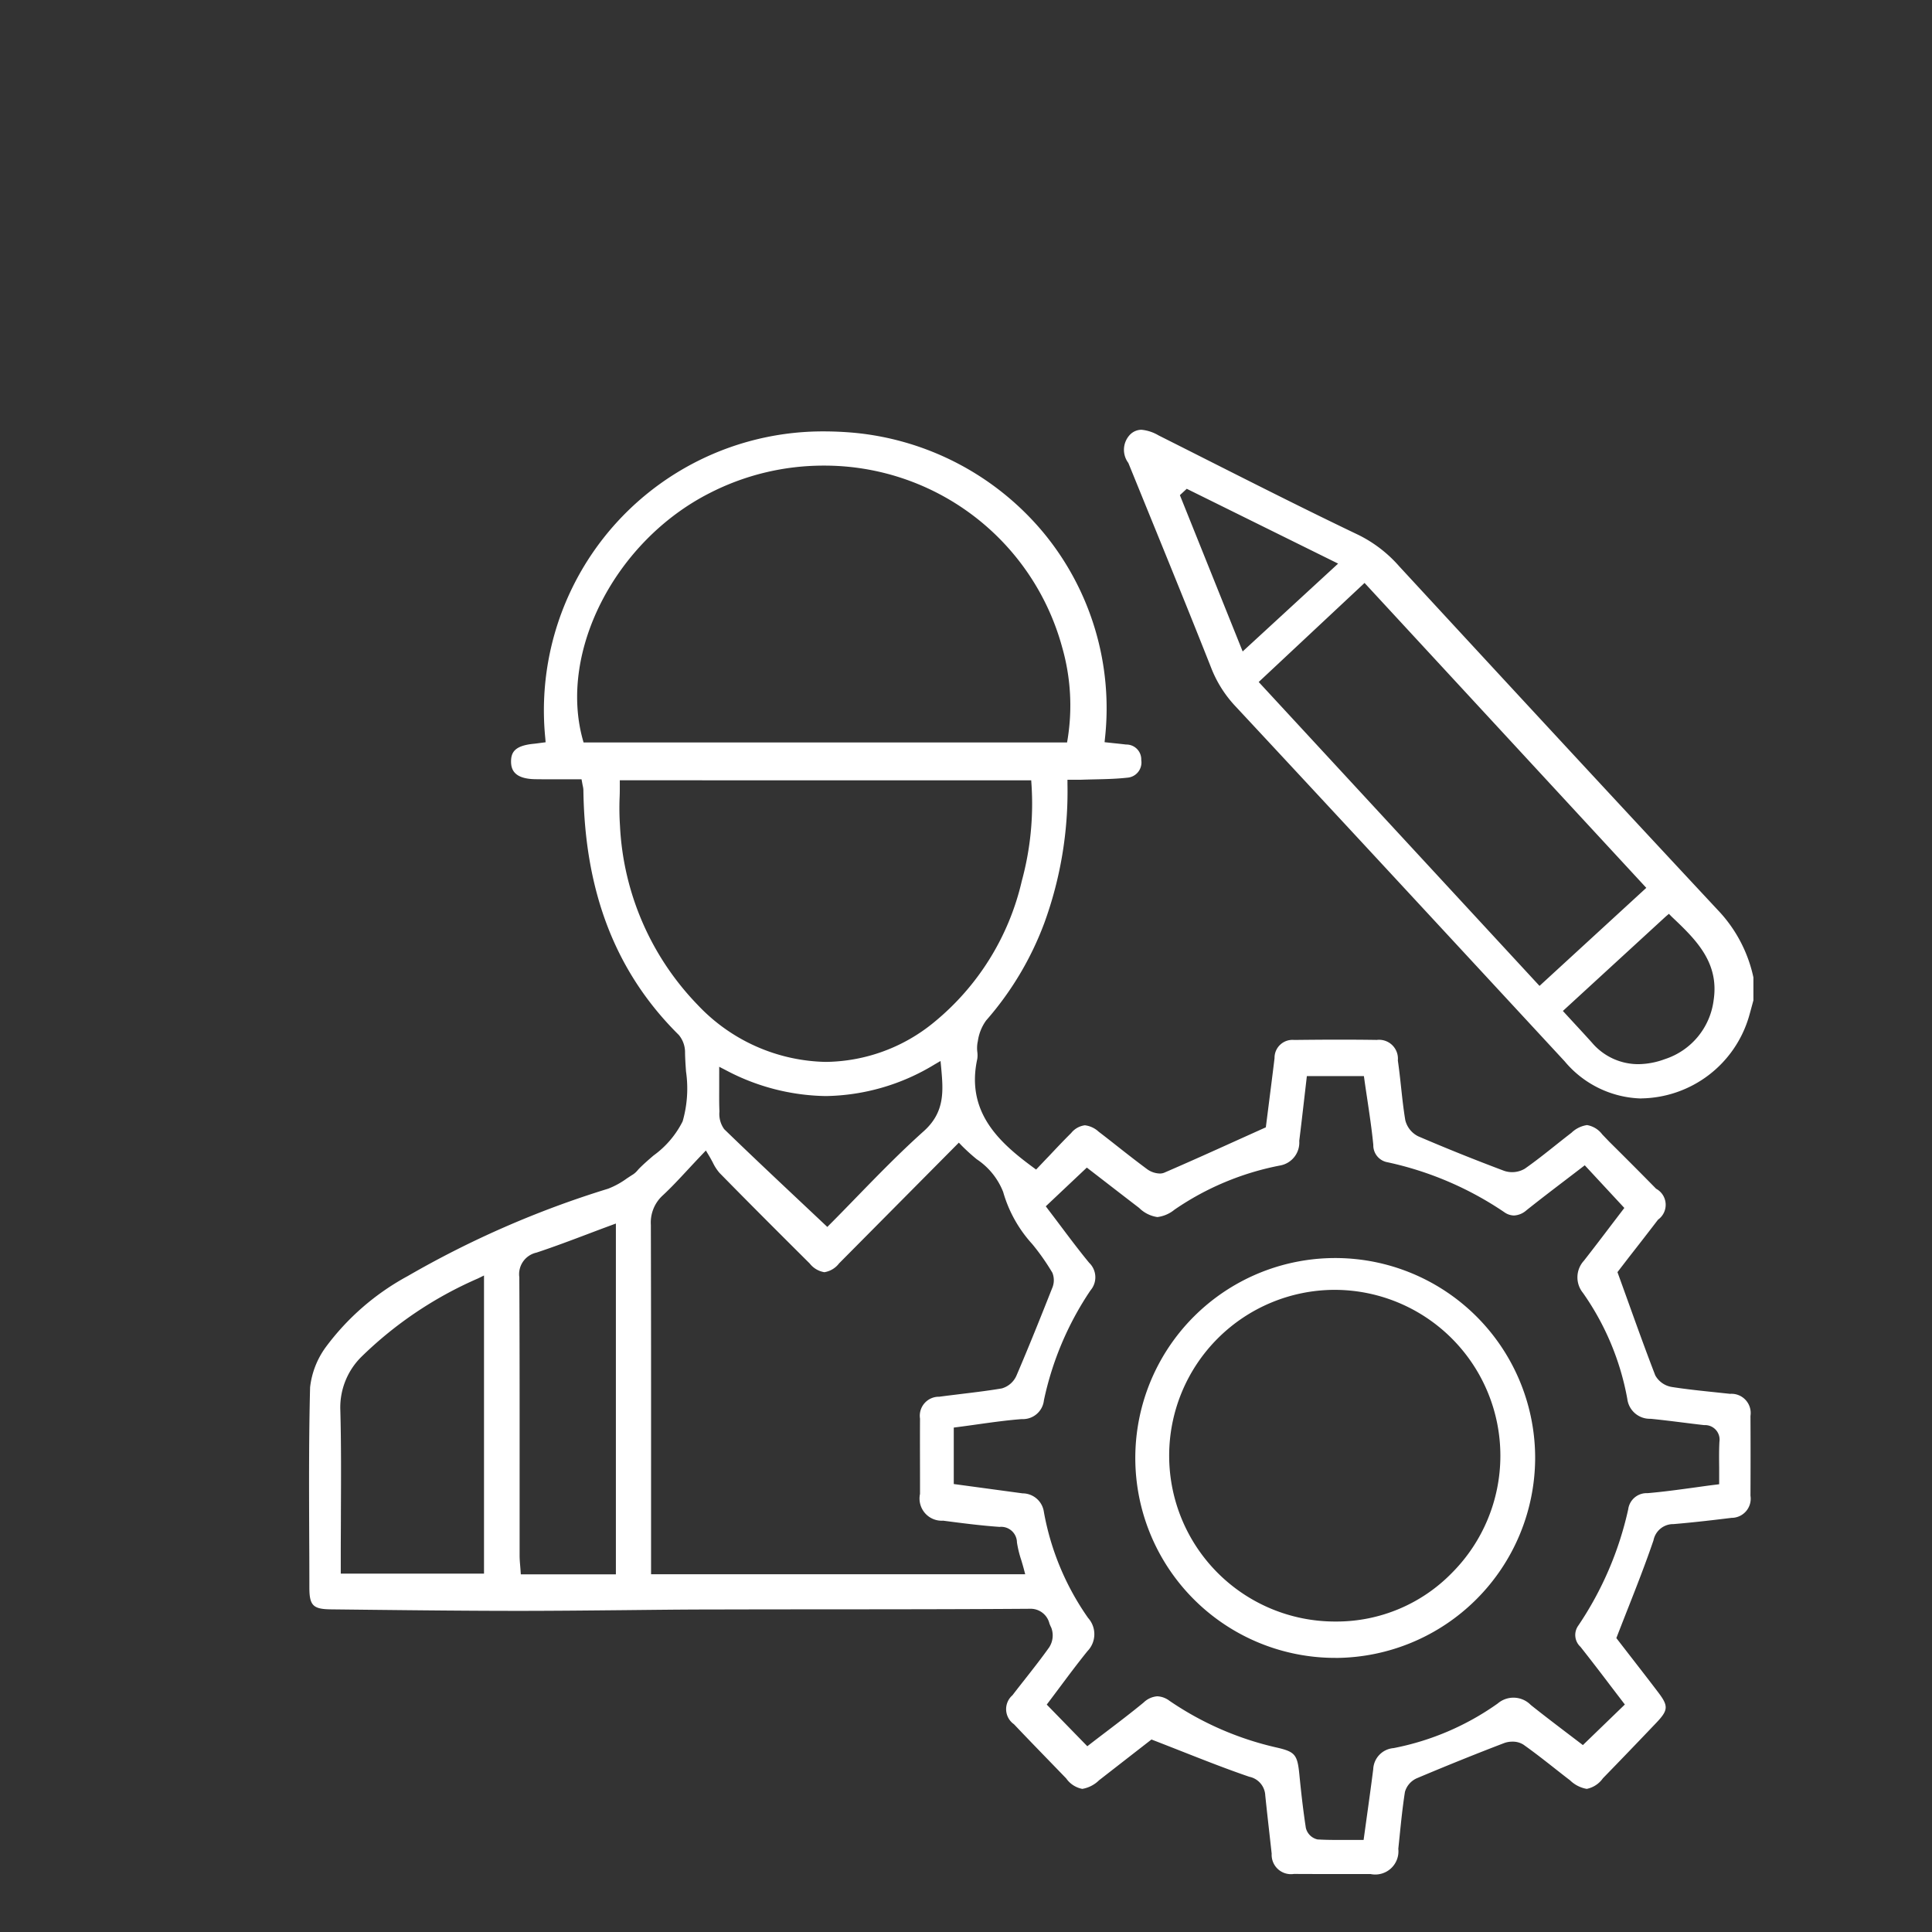 <?xml version="1.0" encoding="utf-8"?>
<svg xmlns="http://www.w3.org/2000/svg" width="100" height="100" viewBox="0 0 100 100">
  <rect x="0" y="0" width="100" height="100" fill="#333333" stroke="none"/>
  <defs>
    <style>
      .cls-1 {
        fill: #fff;
        fill-rule: evenodd;
      }
    </style>
  </defs>
  <path id="Kształt_9" data-name="Kształt 9" class="cls-1" d="M84.95,56.857a5.341,5.341,0,0,1-3.964-1.924L77.3,50.95c-4.375-4.726-8.9-9.614-13.365-14.406a6.153,6.153,0,0,1-1.254-2c-1.065-2.694-2.176-5.422-3.251-8.059q-0.513-1.262-1.027-2.523a1.134,1.134,0,0,1,.09-1.468,0.843,0.843,0,0,1,.588-0.25,2.135,2.135,0,0,1,.884.291q1.207,0.607,2.414,1.217c2.59,1.308,5.268,2.661,7.931,3.934a6.816,6.816,0,0,1,2.111,1.624c5.9,6.39,11.228,12.15,16.627,17.938a7.247,7.247,0,0,1,1.708,3.34v1.191l-0.069.254c-0.054.2-.108,0.4-0.166,0.6a5.9,5.9,0,0,1-5.571,4.22h0Zm1.274-9.423-5.33,4.893,0.594,0.645c0.313,0.338.611,0.662,0.906,0.989a3.141,3.141,0,0,0,2.4,1.12,4.042,4.042,0,0,0,1.378-.26A3.693,3.693,0,0,0,88.7,51.749c0.29-1.965-.962-3.154-2.172-4.3L86.383,47.3ZM65.15,35.3l14.535,15.73,5.527-5.075L70.629,30.173Zm-4.079-9.671,3.249,8.09,4.941-4.547L61.426,25.3ZM68.818,97q-0.922,0-1.845-.005a1,1,0,0,1-1.151-1.047l-0.114-1.023c-0.075-.663-0.149-1.327-0.218-1.991a1.034,1.034,0,0,0-.826-0.969c-1.172-.4-2.317-0.852-3.529-1.329-0.465-.183-0.936-0.368-1.417-0.554L59.6,90.036s-2.087,1.624-2.716,2.113a1.614,1.614,0,0,1-.865.443,1.316,1.316,0,0,1-.834-0.543l-0.88-.909c-0.61-.629-1.22-1.258-1.822-1.894a0.953,0.953,0,0,1-.078-1.5c0.213-.279.43-0.555,0.648-0.831,0.418-.533.851-1.083,1.251-1.647a1.132,1.132,0,0,0,.109-1.022c-0.035-.066-0.063-0.136-0.093-0.207a1,1,0,0,0-1.006-.769c-3.455.025-6.957,0.027-10.343,0.029q-3.082,0-6.163.008c-1.52,0-3.039.02-4.559,0.035-1.768.017-3.6,0.036-5.4,0.036-2.553,0-5.15-.028-7.662-0.055L17.134,83.3c-0.931-.009-1.12-0.2-1.121-1.126q0-1.255-.008-2.51c-0.01-2.576-.022-5.239.045-7.855a4.346,4.346,0,0,1,.805-2.072A12.937,12.937,0,0,1,21.1,66.051a50.18,50.18,0,0,1,10.378-4.524A4.24,4.24,0,0,0,32.44,61c0.107-.071.215-0.143,0.323-0.209a1.118,1.118,0,0,0,.247-0.226c0.024-.027.047-0.054,0.072-0.079,0.227-.231.491-0.459,0.746-0.678a4.861,4.861,0,0,0,1.505-1.766,6.144,6.144,0,0,0,.175-2.585c-0.022-.321-0.046-0.653-0.05-0.967a1.406,1.406,0,0,0-.322-0.92c-3.254-3.218-4.87-7.366-4.94-12.678a1.074,1.074,0,0,0-.03-0.208c-0.009-.043-0.02-0.1-0.032-0.166L30.1,40.336l-1.567,0c-0.279,0-.556,0-0.832-0.005-1.113-.017-1.246-0.528-1.249-0.911,0-.484.194-0.826,1.172-0.922,0.087-.008.173-0.02,0.268-0.033l0.349-.046-0.017-.21a14.44,14.44,0,0,1,14.415-15.88c0.5,0,1.024.023,1.544,0.069a14.518,14.518,0,0,1,9.849,5.2,14.262,14.262,0,0,1,3.163,10.6l-0.022.218,0.494,0.053c0.206,0.021.411,0.043,0.617,0.068a0.77,0.77,0,0,1,.787.8,0.789,0.789,0,0,1-.724.916c-0.555.062-1.131,0.075-1.687,0.087-0.233.005-.467,0.011-0.7,0.019-0.053,0-.107,0-0.162,0l-0.546,0v0.22a19.894,19.894,0,0,1-1.2,7.2,16.25,16.25,0,0,1-3.011,5.042,2.381,2.381,0,0,0-.428,1.071l-0.013.058a1.669,1.669,0,0,0-.015.492,1.35,1.35,0,0,1,0,.362c-0.609,2.775,1.171,4.354,2.887,5.617l0.156,0.115,0.134-.14c0.163-.171.328-0.347,0.5-0.524,0.382-.405.776-0.825,1.182-1.227a1.081,1.081,0,0,1,.709-0.4,1.258,1.258,0,0,1,.709.328c0.33,0.252.657,0.509,0.983,0.766,0.5,0.394,1.02.8,1.543,1.187a1.174,1.174,0,0,0,.643.215,0.586,0.586,0,0,0,.233-0.044c1.3-.561,2.591-1.144,3.955-1.761l1.3-.586,0.13-1.021c0.1-.794.215-1.677,0.321-2.56a0.927,0.927,0,0,1,1.015-.941c0.792-.009,1.585-0.016,2.378-0.016q0.948,0,1.9.014a0.976,0.976,0,0,1,1.089,1.065c0.068,0.459.119,0.931,0.168,1.386,0.061,0.559.123,1.137,0.217,1.7a1.267,1.267,0,0,0,.67.838c1.446,0.622,2.944,1.223,4.452,1.789a1.292,1.292,0,0,0,1.066-.113c0.545-.382,1.073-0.8,1.584-1.208,0.275-.218.549-0.436,0.827-0.649a1.472,1.472,0,0,1,.807-0.4,1.24,1.24,0,0,1,.789.483L83.3,59.1c0.8,0.793,1.62,1.614,2.42,2.429a0.945,0.945,0,0,1,.1,1.6c-0.515.673-1.035,1.342-1.5,1.936l-0.6.78,0.041,0.115q0.24,0.663.469,1.3c0.49,1.363.952,2.651,1.447,3.93a1.2,1.2,0,0,0,.857.6c0.768,0.12,1.552.2,2.31,0.28l0.706,0.075a0.994,0.994,0,0,1,1.054,1.142c0.007,1.316.007,2.706,0,4.131a0.991,0.991,0,0,1-.98,1.146c-0.82.1-1.9,0.231-3,.323a1.04,1.04,0,0,0-1.039.839c-0.4,1.172-.845,2.313-1.321,3.521q-0.276.7-.557,1.424l-0.045.116,0.649,0.839c0.48,0.62,1,1.287,1.508,1.957,0.55,0.722.538,0.931-.1,1.6-1.014,1.064-1.914,2-2.753,2.861a1.35,1.35,0,0,1-.836.548h0a1.632,1.632,0,0,1-.866-0.444c-0.265-.2-0.528-0.41-0.791-0.616-0.525-.413-1.069-0.84-1.626-1.233a1.026,1.026,0,0,0-.568-0.151,1.209,1.209,0,0,0-.419.071c-1.45.554-2.968,1.166-4.515,1.819a1.1,1.1,0,0,0-.626.711c-0.12.767-.2,1.55-0.277,2.308q-0.032.319-.066,0.638A1.2,1.2,0,0,1,70.94,97Q69.879,97,68.818,97ZM59.9,87.8a1.13,1.13,0,0,1,.636.236,16.147,16.147,0,0,0,5.588,2.426c0.9,0.212,1.029.364,1.128,1.358,0.082,0.825.186,1.8,0.338,2.789a0.8,0.8,0,0,0,.607.6c0.3,0.018.625,0.026,1.044,0.026l0.568,0c0.191,0,.382,0,0.574,0H70.58l0.175-1.265c0.114-.817.223-1.606,0.323-2.395a1.145,1.145,0,0,1,1.052-1.093,13.87,13.87,0,0,0,5.391-2.309,1.253,1.253,0,0,1,1.71.074c0.6,0.48,1.21.944,1.8,1.394q0.378,0.287.748,0.569l0.151,0.115,2.172-2.1-0.746-.976c-0.5-.661-1.025-1.344-1.551-2.01a0.83,0.83,0,0,1-.117-1.092,17.471,17.471,0,0,0,2.589-6.031,0.96,0.96,0,0,1,1-.83c0.815-.07,1.611-0.18,2.453-0.295,0.35-.048.7-0.1,1.062-0.142l0.192-.025V76.625c0-.221,0-0.435,0-0.644-0.005-.47-0.01-0.915.013-1.355a0.751,0.751,0,0,0-.785-0.862c-0.377-.042-0.754-0.089-1.131-0.137-0.538-.067-1.094-0.136-1.644-0.191a1.174,1.174,0,0,1-1.208-1.028,13.812,13.812,0,0,0-2.295-5.487,1.274,1.274,0,0,1,.051-1.669c0.483-.617.957-1.24,1.415-1.844l0.675-.885-2.048-2.208-0.159.122q-0.431.331-.856,0.655c-0.691.527-1.343,1.026-2,1.549a1.053,1.053,0,0,1-.65.273,0.9,0.9,0,0,1-.511-0.179,17.249,17.249,0,0,0-6.029-2.576,0.889,0.889,0,0,1-.74-0.9c-0.078-.8-0.2-1.608-0.316-2.389-0.049-.328-0.1-0.655-0.144-0.982l-0.027-.19H67.643l-0.136,1.175c-0.086.742-.168,1.46-0.258,2.177a1.206,1.206,0,0,1-.976,1.273,14.476,14.476,0,0,0-5.481,2.289,1.73,1.73,0,0,1-.886.383,1.677,1.677,0,0,1-.943-0.472c-0.577-.442-1.153-0.887-1.744-1.344l-0.965-.745L54.13,62.438,54.251,62.6c0.217,0.284.43,0.566,0.64,0.846,0.5,0.666.974,1.295,1.483,1.915a1.04,1.04,0,0,1,.071,1.427,16.128,16.128,0,0,0-2.412,5.691,1.092,1.092,0,0,1-1.14.973c-0.778.059-1.566,0.17-2.329,0.277-0.333.047-.668,0.094-1.005,0.137l-0.192.025v2.922l3.564,0.483a1.115,1.115,0,0,1,1.1.96,13.744,13.744,0,0,0,2.29,5.49,1.257,1.257,0,0,1-.034,1.716c-0.49.606-.959,1.234-1.413,1.842-0.194.26-.387,0.518-0.58,0.773l-0.115.152,2.1,2.156,0.155-.12c0.288-.222.572-0.439,0.853-0.652,0.664-.506,1.29-0.983,1.908-1.492A1.14,1.14,0,0,1,59.9,87.8ZM31.58,63.44q-0.574.212-1.133,0.425c-0.919.347-1.786,0.674-2.679,0.97a1.144,1.144,0,0,0-.888,1.274c0.017,3.439.016,6.936,0.015,10.317q0,2.046,0,4.091c0,0.176.015,0.352,0.029,0.521,0.007,0.08.013,0.161,0.019,0.243l0.014,0.207h4.921V63.33Zm4.753-3.677c-0.27.283-.511,0.542-0.734,0.782-0.464.5-.865,0.929-1.284,1.319a1.9,1.9,0,0,0-.627,1.534c0.013,4.445.012,8.965,0.011,13.335v4.749H53.064L52.99,81.2c-0.042-.159-0.088-0.312-0.133-0.461a5.457,5.457,0,0,1-.22-0.907,0.817,0.817,0,0,0-.9-0.8c-0.938-.066-1.876-0.185-2.917-0.322a1.148,1.148,0,0,1-1.2-1.385l0-.57c0-1.09-.007-2.218,0-3.326a0.984,0.984,0,0,1,.993-1.134c0.4-.055.8-0.1,1.2-0.151,0.67-.081,1.362-0.165,2.04-0.28a1.181,1.181,0,0,0,.756-0.656c0.67-1.563,1.309-3.162,1.845-4.52a1.032,1.032,0,0,0,.017-0.81,11.719,11.719,0,0,0-1.042-1.485,6.742,6.742,0,0,1-1.506-2.7A3.616,3.616,0,0,0,50.552,60a10.238,10.238,0,0,1-.766-0.694l-0.156-.163-6.2,6.25a1.19,1.19,0,0,1-.76.456,1.208,1.208,0,0,1-.759-0.45c-1.584-1.577-3.132-3.121-4.669-4.69a2.355,2.355,0,0,1-.346-0.535c-0.064-.119-0.131-0.245-0.211-0.377l-0.149-.247Zm-11.6,6.413a20.005,20.005,0,0,0-6.056,4.081,3.691,3.691,0,0,0-1.061,2.752c0.047,1.751.037,3.535,0.029,5.26,0,0.712-.007,1.424-0.007,2.136V81.45h7.414V66.019ZM37.226,55.582c0,0.217,0,.423,0,0.621,0,0.453-.007.882,0.011,1.3l0,0.043a1.338,1.338,0,0,0,.248.9c1.316,1.276,2.623,2.506,4.007,3.808l1.33,1.252,0.151-.152c0.434-.435.877-0.891,1.328-1.356,1.118-1.15,2.274-2.34,3.514-3.45,1.111-.995,1.006-2.108.9-3.287l-0.033-.344-0.3.174a11.122,11.122,0,0,1-5.635,1.641,11.365,11.365,0,0,1-5.2-1.351l-0.321-.165v0.361ZM32.081,40.61c0,0.227,0,.452-0.01.675a13.8,13.8,0,0,0,.019,1.451,14.332,14.332,0,0,0,4.027,9.283,9.35,9.35,0,0,0,6.618,2.945,8.964,8.964,0,0,0,5.605-2.047,13.314,13.314,0,0,0,4.549-7.323,15.171,15.171,0,0,0,.5-5l-0.014-.206H32.081V40.61ZM42.629,24.1a12.912,12.912,0,0,0-5.909,1.428c-4.867,2.478-7.81,8.193-6.56,12.74l0.045,0.162H55.231l0.031-.184a10.943,10.943,0,0,0-.285-4.744A12.753,12.753,0,0,0,42.629,24.1Zm26.5,61.712A10.348,10.348,0,1,1,79.459,75.507,10.375,10.375,0,0,1,69.142,85.814H69.132ZM69.1,66.762A8.584,8.584,0,0,0,69.1,83.93h0.089A8.343,8.343,0,0,0,75.164,81.4a8.586,8.586,0,0,0-6-14.637H69.1Z"/>
</svg>